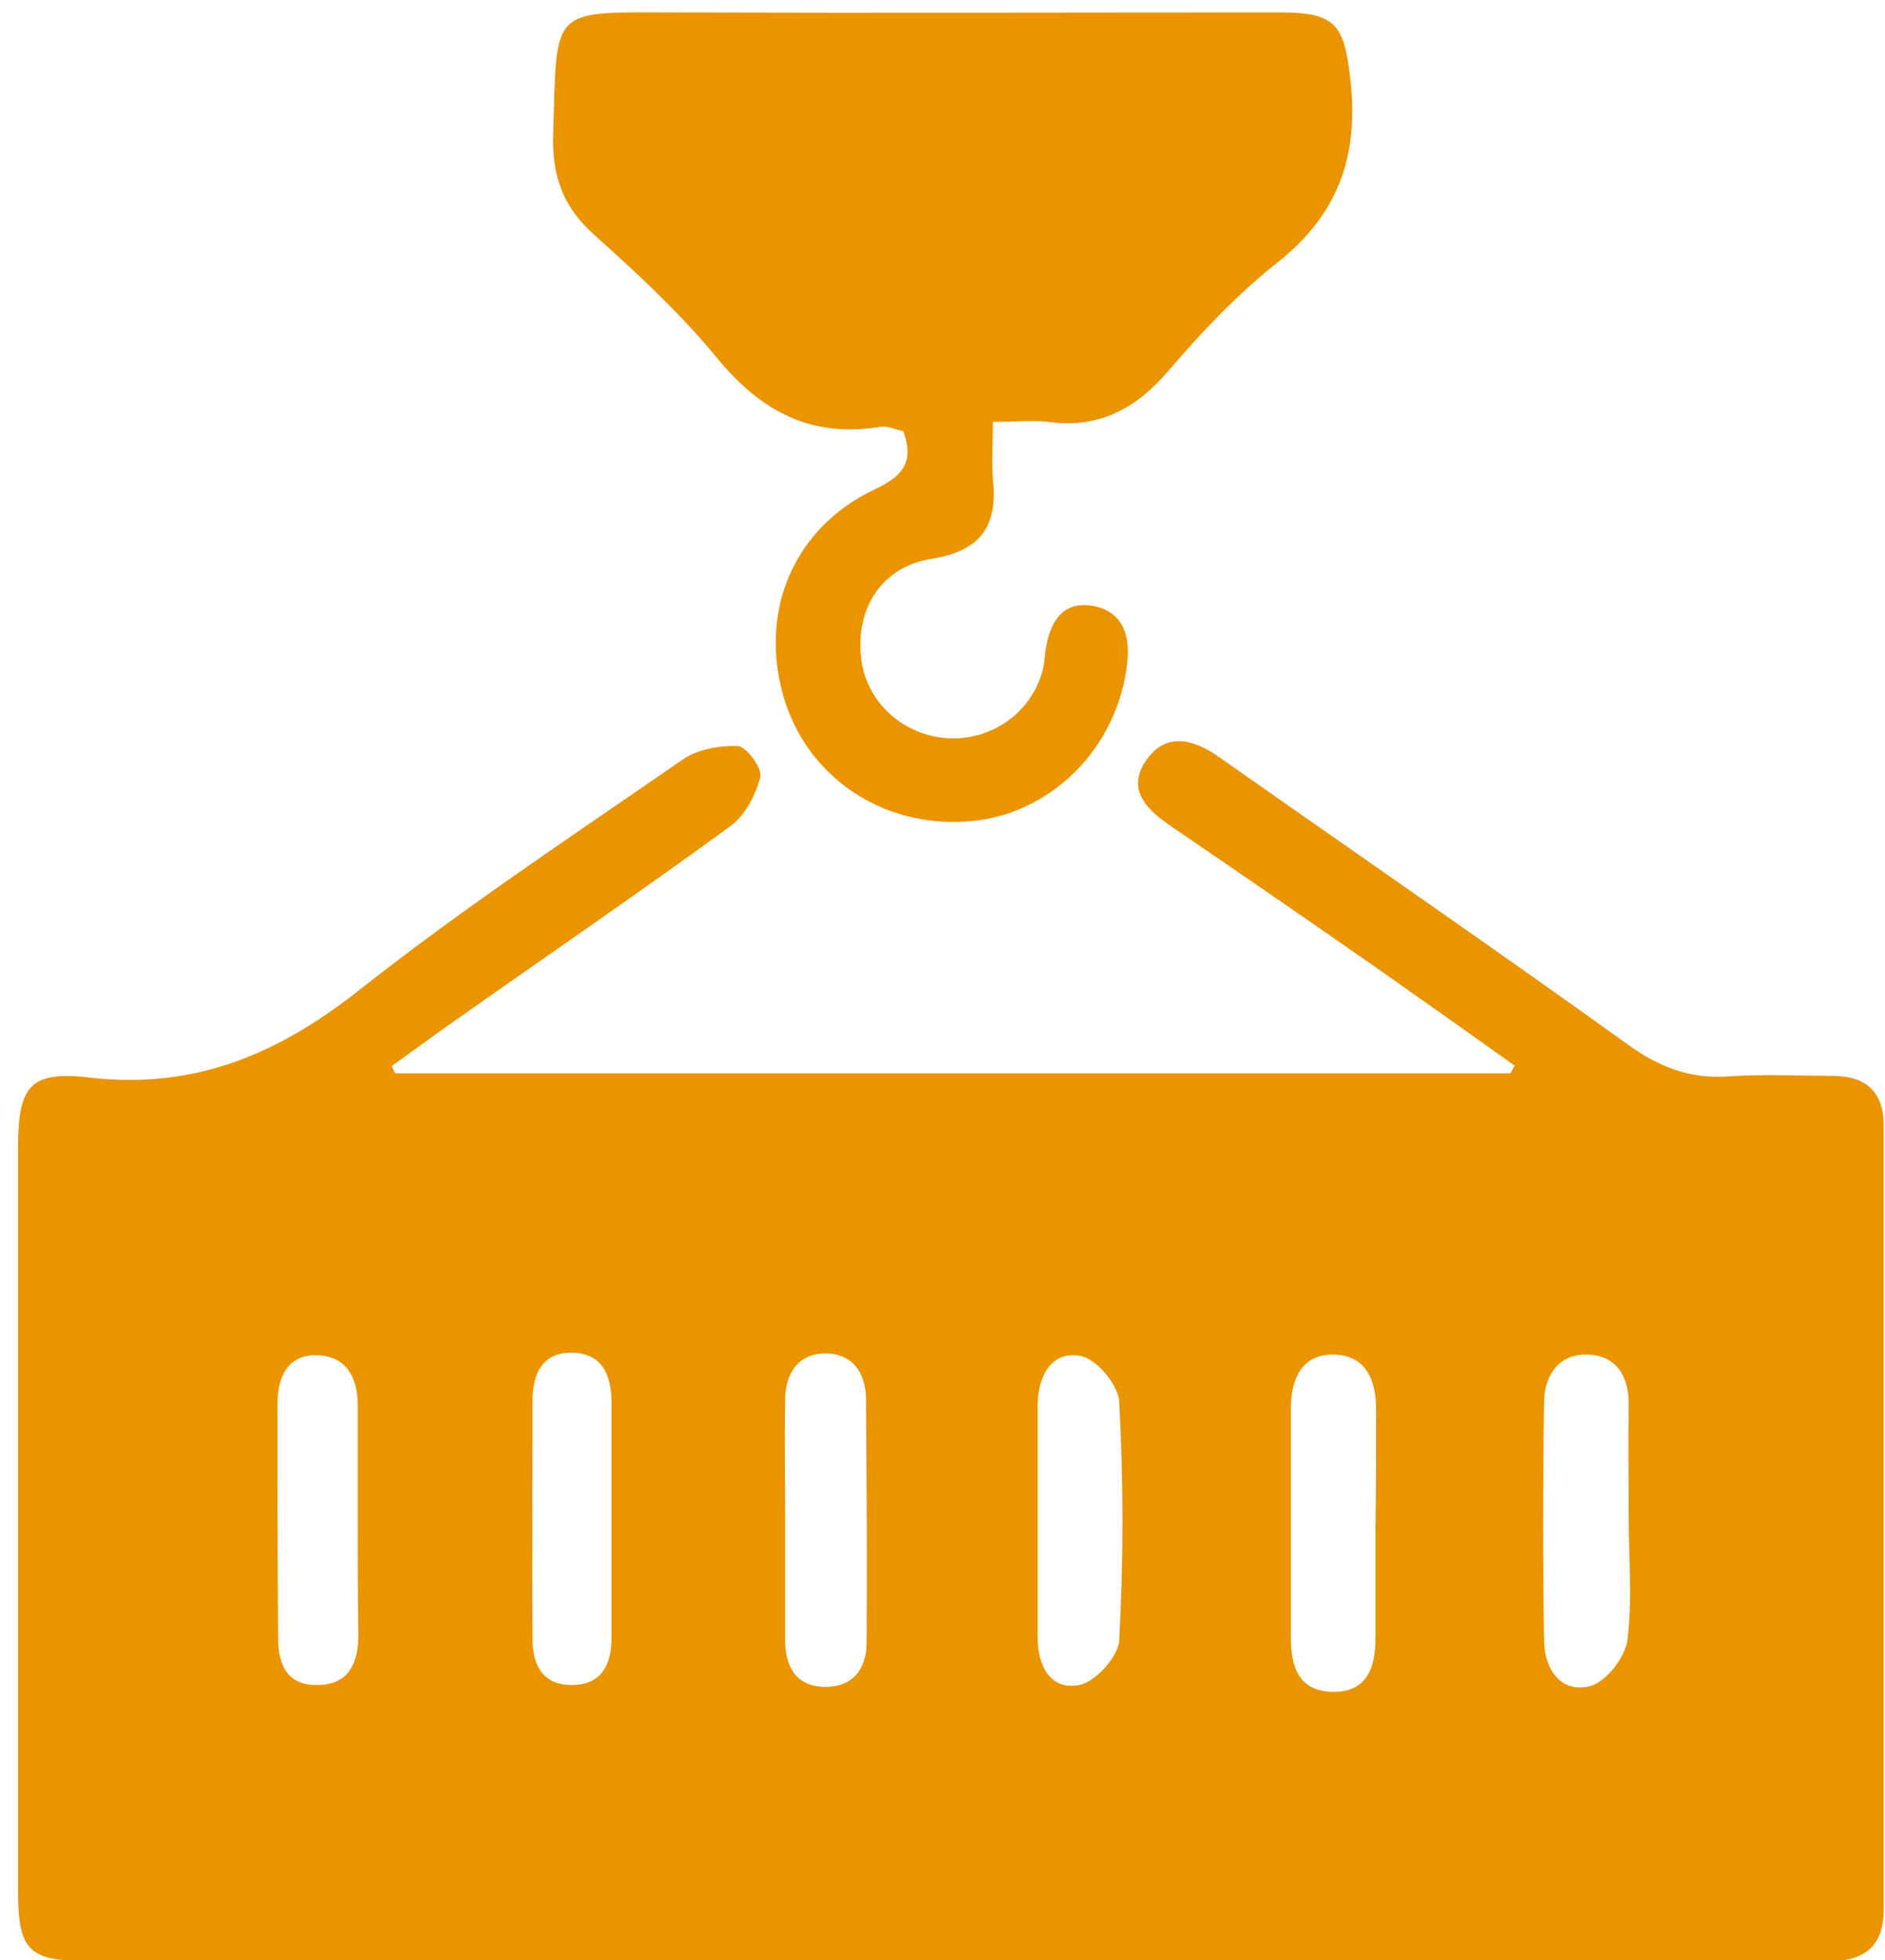 <?xml version="1.0" encoding="utf-8"?>
<!-- Generator: Adobe Illustrator 22.1.0, SVG Export Plug-In . SVG Version: 6.00 Build 0)  -->
<svg version="1.1" id="Layer_1" xmlns="http://www.w3.org/2000/svg" xmlns:xlink="http://www.w3.org/1999/xlink" x="0px" y="0px"
	 viewBox="0 0 303 315" style="enable-background:new 0 0 303 315;" xml:space="preserve" fill="#ea9400">
<g>
	<path d="M63.5,172.5c59.8,0,119.5,0,179.3,0c0.2-0.4,0.4-0.8,0.7-1.2c-7.4-5.3-14.9-10.6-22.3-15.8c-10.9-7.6-21.8-15.1-32.8-22.6
		c-4-2.7-7.5-6-4.1-10.8c3.2-4.5,7.6-3.3,11.7-0.4c21.9,15.4,44,30.6,65.7,46.2c5,3.6,9.9,5.5,16,5.1c5.6-0.4,11.2-0.1,16.8-0.1
		c5.3,0,8.3,2.4,8.3,8.1c0,41.9,0,83.9,0,125.8c0,6.9-4,8.5-10,8.5c-37.5-0.1-75-0.1-112.5-0.1c-55.2,0-110.4,0-165.6,0
		c-10.2,0-11.8-1.6-11.8-11.6c0-39.6,0-79.2,0-118.8c0-10.2,1.7-12.8,11.7-11.6c16.9,1.9,30.3-3.9,43.3-14.2
		c16.6-13.1,34.3-24.8,51.8-36.9c2.4-1.7,6-2.3,8.9-2.2c1.4,0.1,4,3.6,3.6,5c-0.7,2.8-2.4,6.1-4.7,7.8c-14.5,10.6-29.3,20.7-43.9,31
		c-3.6,2.5-7.1,5.1-10.6,7.6C63.1,171.7,63.3,172.1,63.5,172.5z M221.1,245.3C221.1,245.3,221.2,245.3,221.1,245.3
		c0.1-6.3,0.1-12.5,0.1-18.8c0-4.8-1.7-8.7-6.8-8.8c-5.1-0.1-6.9,3.9-6.9,8.6c0,12.3,0,24.6,0,36.9c0,4.6,1.2,8.6,6.7,8.7
		c5.5,0.1,6.9-3.9,6.9-8.5C221.1,257.4,221.1,251.4,221.1,245.3z M261.8,244c0-6-0.1-12.1,0-18.1c0.1-4.6-1.9-8-6.5-8.2
		c-4.7-0.2-7.1,3.3-7.1,7.8c-0.2,12.8-0.2,25.5,0,38.3c0.1,4.5,2.7,8.3,7.3,7.2c2.6-0.6,5.7-4.6,6.1-7.4
		C262.4,257.1,261.8,250.5,261.8,244z M166.8,244.4c0,6.3,0,12.5,0,18.8c0,4.5,2,8.5,6.7,7.6c2.6-0.5,6.3-4.6,6.4-7.2
		c0.7-12.7,0.7-25.6,0-38.3c-0.1-2.7-3.7-7-6.3-7.4c-4.5-0.8-6.7,3.1-6.8,7.7C166.8,231.8,166.8,238.1,166.8,244.4z M126.2,244
		c0,6.5,0,13,0,19.5c0,4.3,1.7,7.5,6.3,7.6c4.5,0.1,6.8-2.8,6.8-7.1c0.1-13,0-26-0.1-39.1c0-4.3-2.2-7.4-6.6-7.4
		c-4.4,0.1-6.4,3.3-6.4,7.6C126.1,231.4,126.2,237.7,126.2,244z M98.3,244.3C98.3,244.3,98.3,244.3,98.3,244.3c0-6.3,0-12.6,0-18.8
		c0-4.4-1.4-8.1-6.5-8.1c-4.7,0-6.2,3.5-6.2,7.7c0,12.8-0.1,25.6,0,38.4c0,4.3,1.8,7.4,6.5,7.3c4.7-0.1,6.2-3.4,6.2-7.6
		C98.3,256.8,98.3,250.5,98.3,244.3z M57.5,245.3c0-6.5,0-13,0-19.5c0-4.6-2-8-6.8-8c-4.5,0-6.1,3.6-6.1,7.8c0,12.6,0,25.1,0.1,37.7
		c0,4.1,1.4,7.6,6.3,7.5c5.1,0,6.6-3.6,6.6-8C57.5,256.9,57.5,251.1,57.5,245.3z"/>
	<path d="M159.6,67.8c0,3.6-0.2,6.4,0,9.1c0.8,7.4-1.7,11.6-9.8,12.9c-8.2,1.3-12.2,8-11.4,15.8c0.7,6.9,6.3,12.3,13.4,13
		c7.2,0.7,14-3.9,15.8-10.9c0.3-1.1,0.3-2.3,0.5-3.4c0.7-4.5,2.8-7.8,7.7-6.9c4.6,0.9,5.9,4.6,5.4,9.1
		c-1.5,13.7-12.3,24.5-25.5,25.5c-13.9,1.1-26.1-7.2-29.8-20.2c-3.9-13.8,1.8-27.1,14.8-33.2c4.4-2.1,6.3-4.3,4.5-9.3
		c-1.1-0.2-2.5-0.9-3.7-0.7c-11,1.8-19.1-2.4-26.1-10.9c-5.9-7.2-12.8-13.6-19.7-19.8c-5-4.4-6.9-9.2-6.8-15.8
		C89.6,0.7,88,2,109.5,2c32.1,0.1,64.3,0,96.4,0c9,0,10.2,2.1,11.2,11.1c1.3,12.2-2.1,21.5-11.9,29.2c-6.3,5-12,11-17.3,17.2
		c-5.3,6.2-11.2,9.4-19.4,8.3C166,67.5,163.4,67.8,159.6,67.8z"/>
</g>
</svg>

